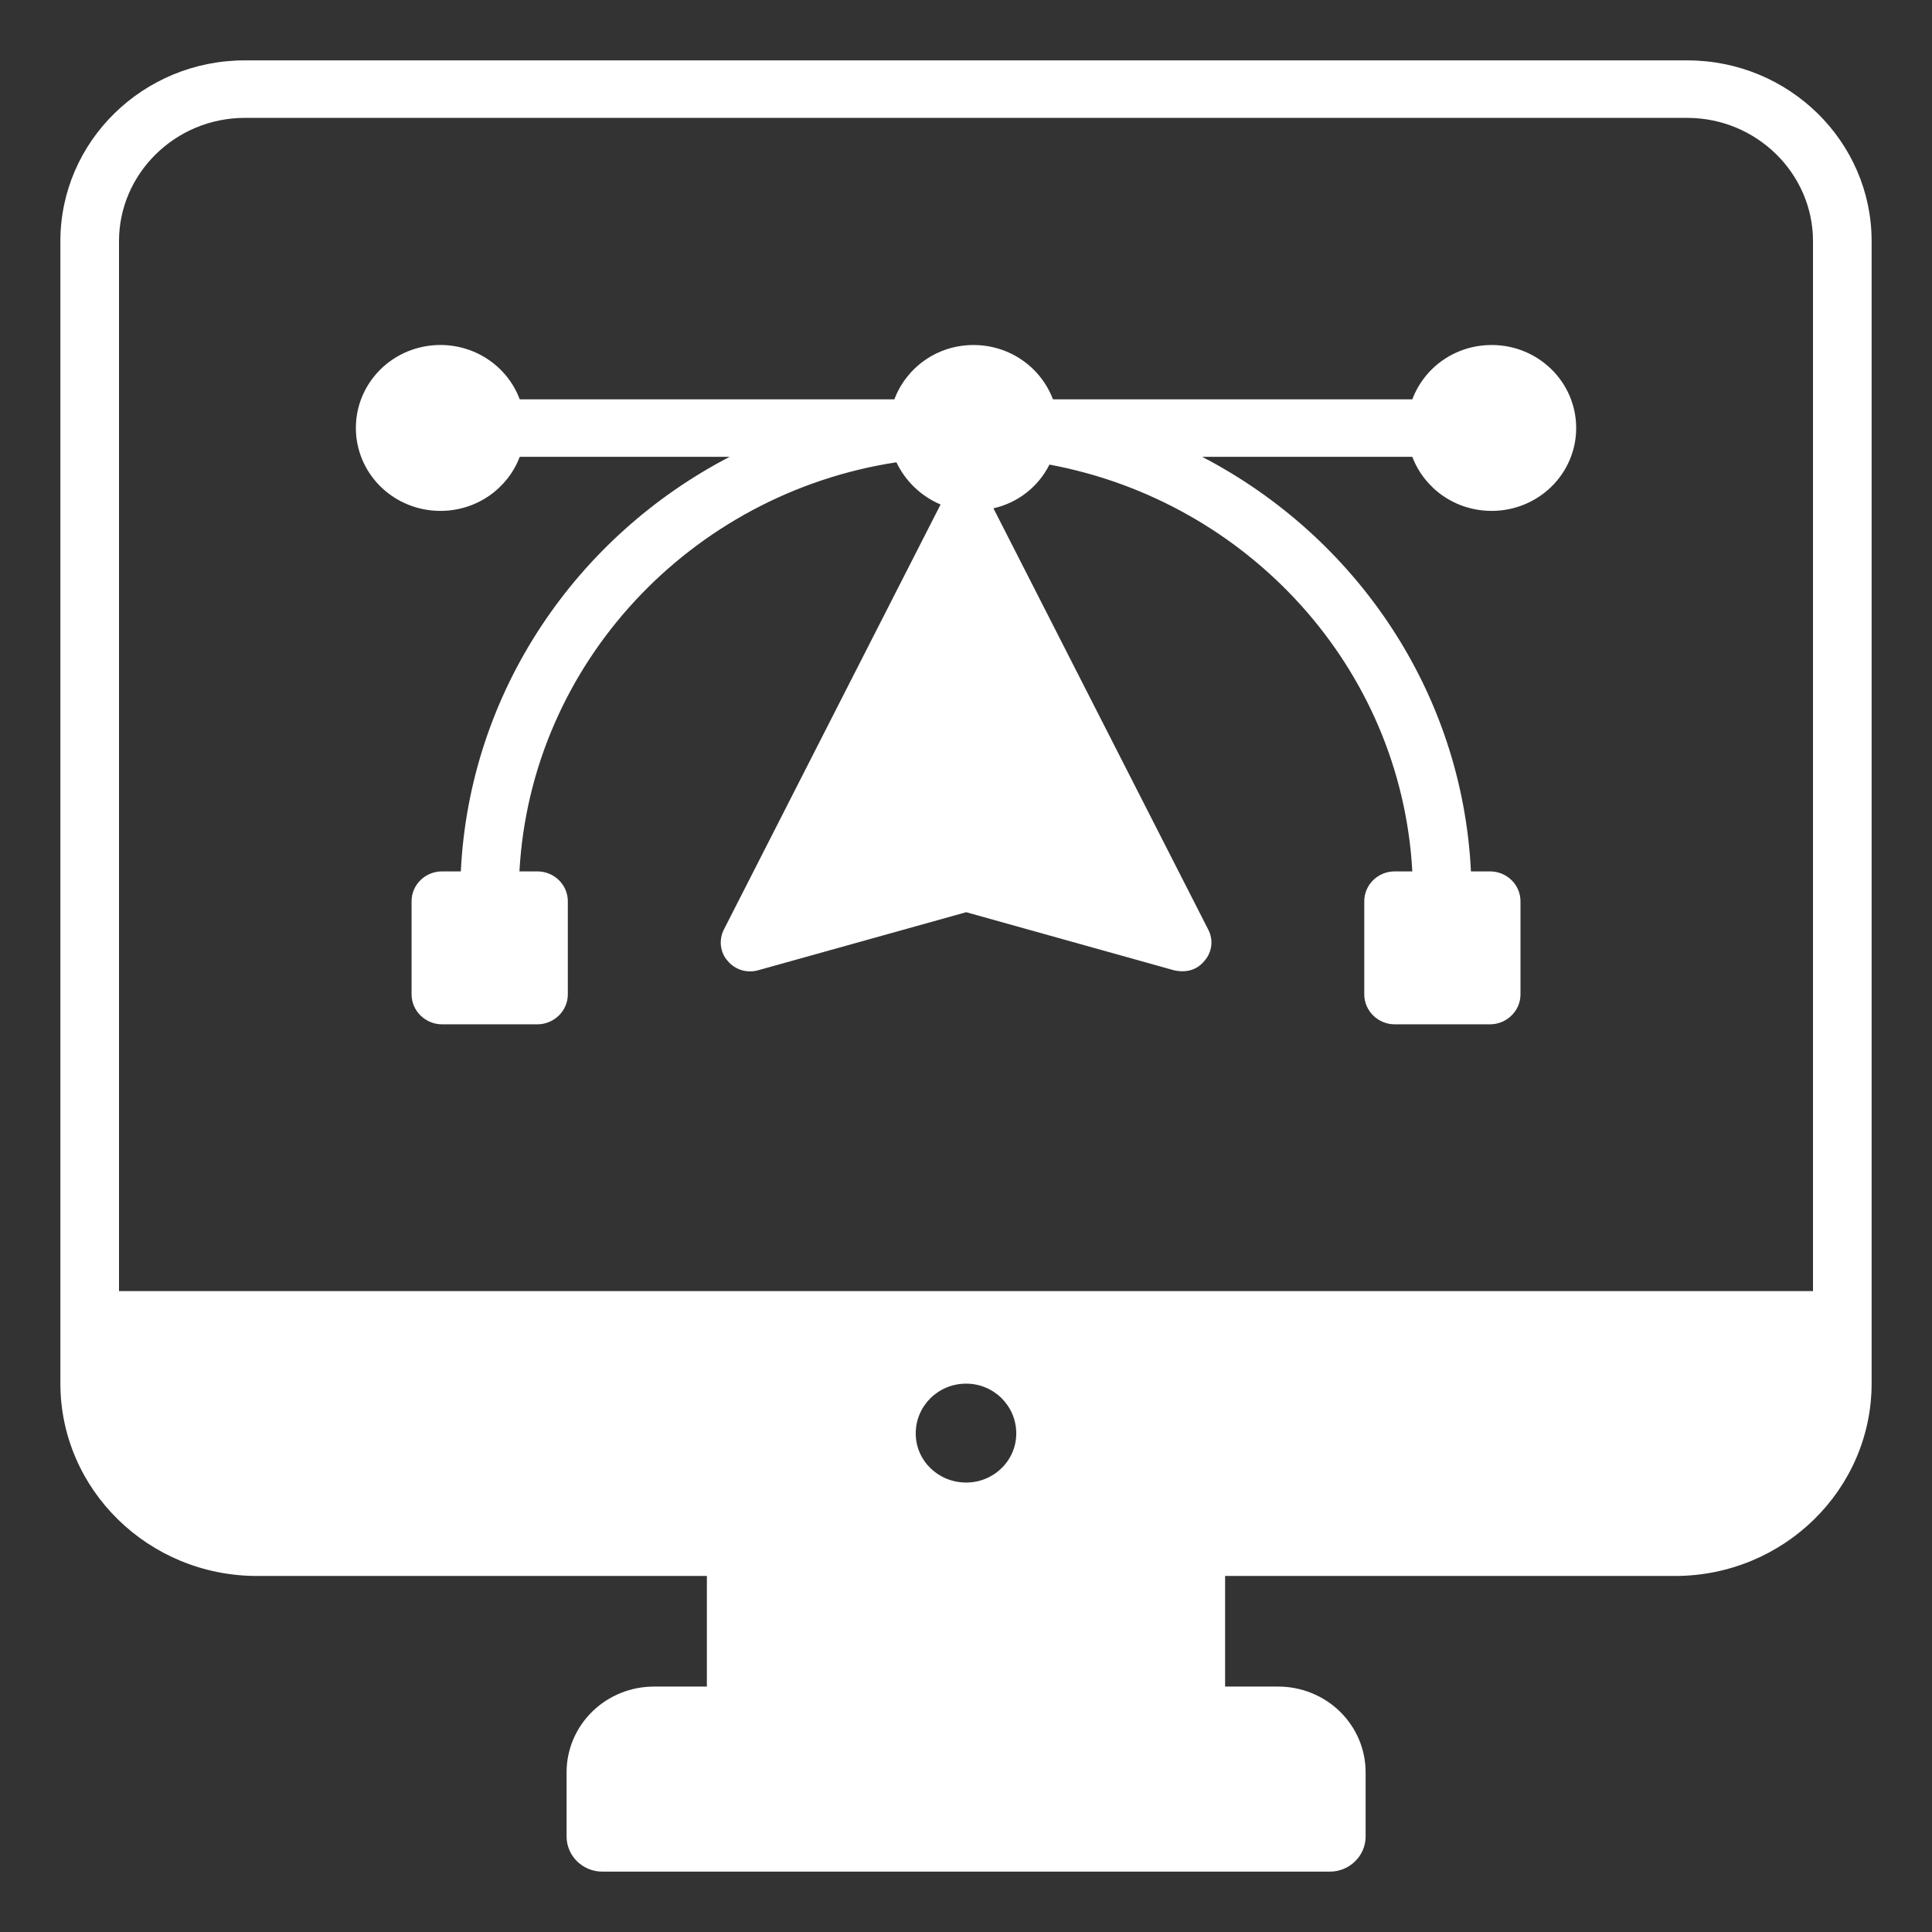 <?xml version="1.0" encoding="UTF-8"?> <svg xmlns="http://www.w3.org/2000/svg" width="64" height="64" viewBox="0 0 64 64" fill="none"><rect x="0" y="0" width="64" height="64" fill="#333333" stroke="none"/><path d="M55.484 52.206C59.077 52.206 62 49.349 62 45.826V7.99C62 4.686 59.262 2 55.892 2H8.108C4.738 2 2 4.686 2 7.99V45.826C2 49.349 4.923 52.206 8.516 52.206H23.416V55.87H21.668C20.901 55.869 20.164 56.166 19.62 56.698C19.077 57.229 18.77 57.95 18.769 58.703V60.838C18.769 61.477 19.301 62 19.952 62H44.053C44.705 62 45.238 61.477 45.238 60.838V58.703C45.237 58.33 45.162 57.961 45.016 57.617C44.869 57.273 44.656 56.96 44.386 56.697C44.117 56.434 43.797 56.226 43.446 56.084C43.094 55.942 42.718 55.869 42.338 55.87H40.583V52.206H55.484ZM32.005 49.111C31.082 49.111 30.335 48.388 30.335 47.483C30.335 46.569 31.082 45.835 32.005 45.835C32.918 45.835 33.665 46.569 33.665 47.483C33.665 48.388 32.918 49.111 32.005 49.111ZM3.942 42.769V7.99C3.942 5.743 5.816 3.905 8.108 3.905H55.892C58.184 3.905 60.058 5.743 60.058 7.99V42.769H3.942Z" fill="white"></path><path d="M49.416 11.429C48.203 11.429 47.183 12.172 46.785 13.229H34.88C34.482 12.172 33.453 11.429 32.249 11.429C31.045 11.429 30.025 12.172 29.627 13.229H17.217C16.991 12.623 16.554 12.114 15.983 11.792C15.412 11.471 14.744 11.357 14.096 11.471C13.447 11.584 12.861 11.918 12.439 12.414C12.017 12.91 11.787 13.535 11.789 14.181C11.789 14.908 12.084 15.606 12.608 16.12C13.133 16.635 13.844 16.924 14.586 16.924C15.799 16.924 16.819 16.181 17.217 15.133H24.17C19.091 17.771 15.557 22.904 15.265 28.866H14.644C14.09 28.866 13.634 29.304 13.634 29.856V32.942C13.634 33.485 14.09 33.932 14.644 33.932H17.8C18.353 33.932 18.81 33.485 18.81 32.942V29.856C18.81 29.304 18.353 28.866 17.8 28.866H17.207C17.586 21.98 22.888 16.352 29.695 15.314C29.996 15.943 30.511 16.438 31.161 16.714C31.151 16.733 31.142 16.743 31.132 16.762L23.976 30.799C23.81 31.132 23.849 31.542 24.102 31.828C24.345 32.123 24.743 32.247 25.112 32.142L32.006 30.218L38.891 32.142C39.346 32.242 39.682 32.099 39.9 31.828C40.153 31.542 40.201 31.132 40.027 30.799L32.909 16.838C33.725 16.657 34.404 16.114 34.764 15.39C41.357 16.619 46.416 22.133 46.785 28.866H46.202C45.649 28.866 45.193 29.304 45.193 29.856V32.942C45.193 33.485 45.649 33.932 46.202 33.932H49.358C49.912 33.932 50.368 33.485 50.368 32.942V29.856C50.368 29.304 49.912 28.866 49.358 28.866H48.727C48.436 22.904 44.901 17.771 39.823 15.133H46.785C47.183 16.181 48.203 16.924 49.416 16.924C49.784 16.924 50.147 16.853 50.487 16.715C50.826 16.577 51.134 16.375 51.394 16.12C51.654 15.866 51.86 15.563 52 15.231C52.141 14.898 52.213 14.541 52.213 14.181C52.213 12.657 50.961 11.429 49.416 11.429Z" fill="white"></path></svg> 